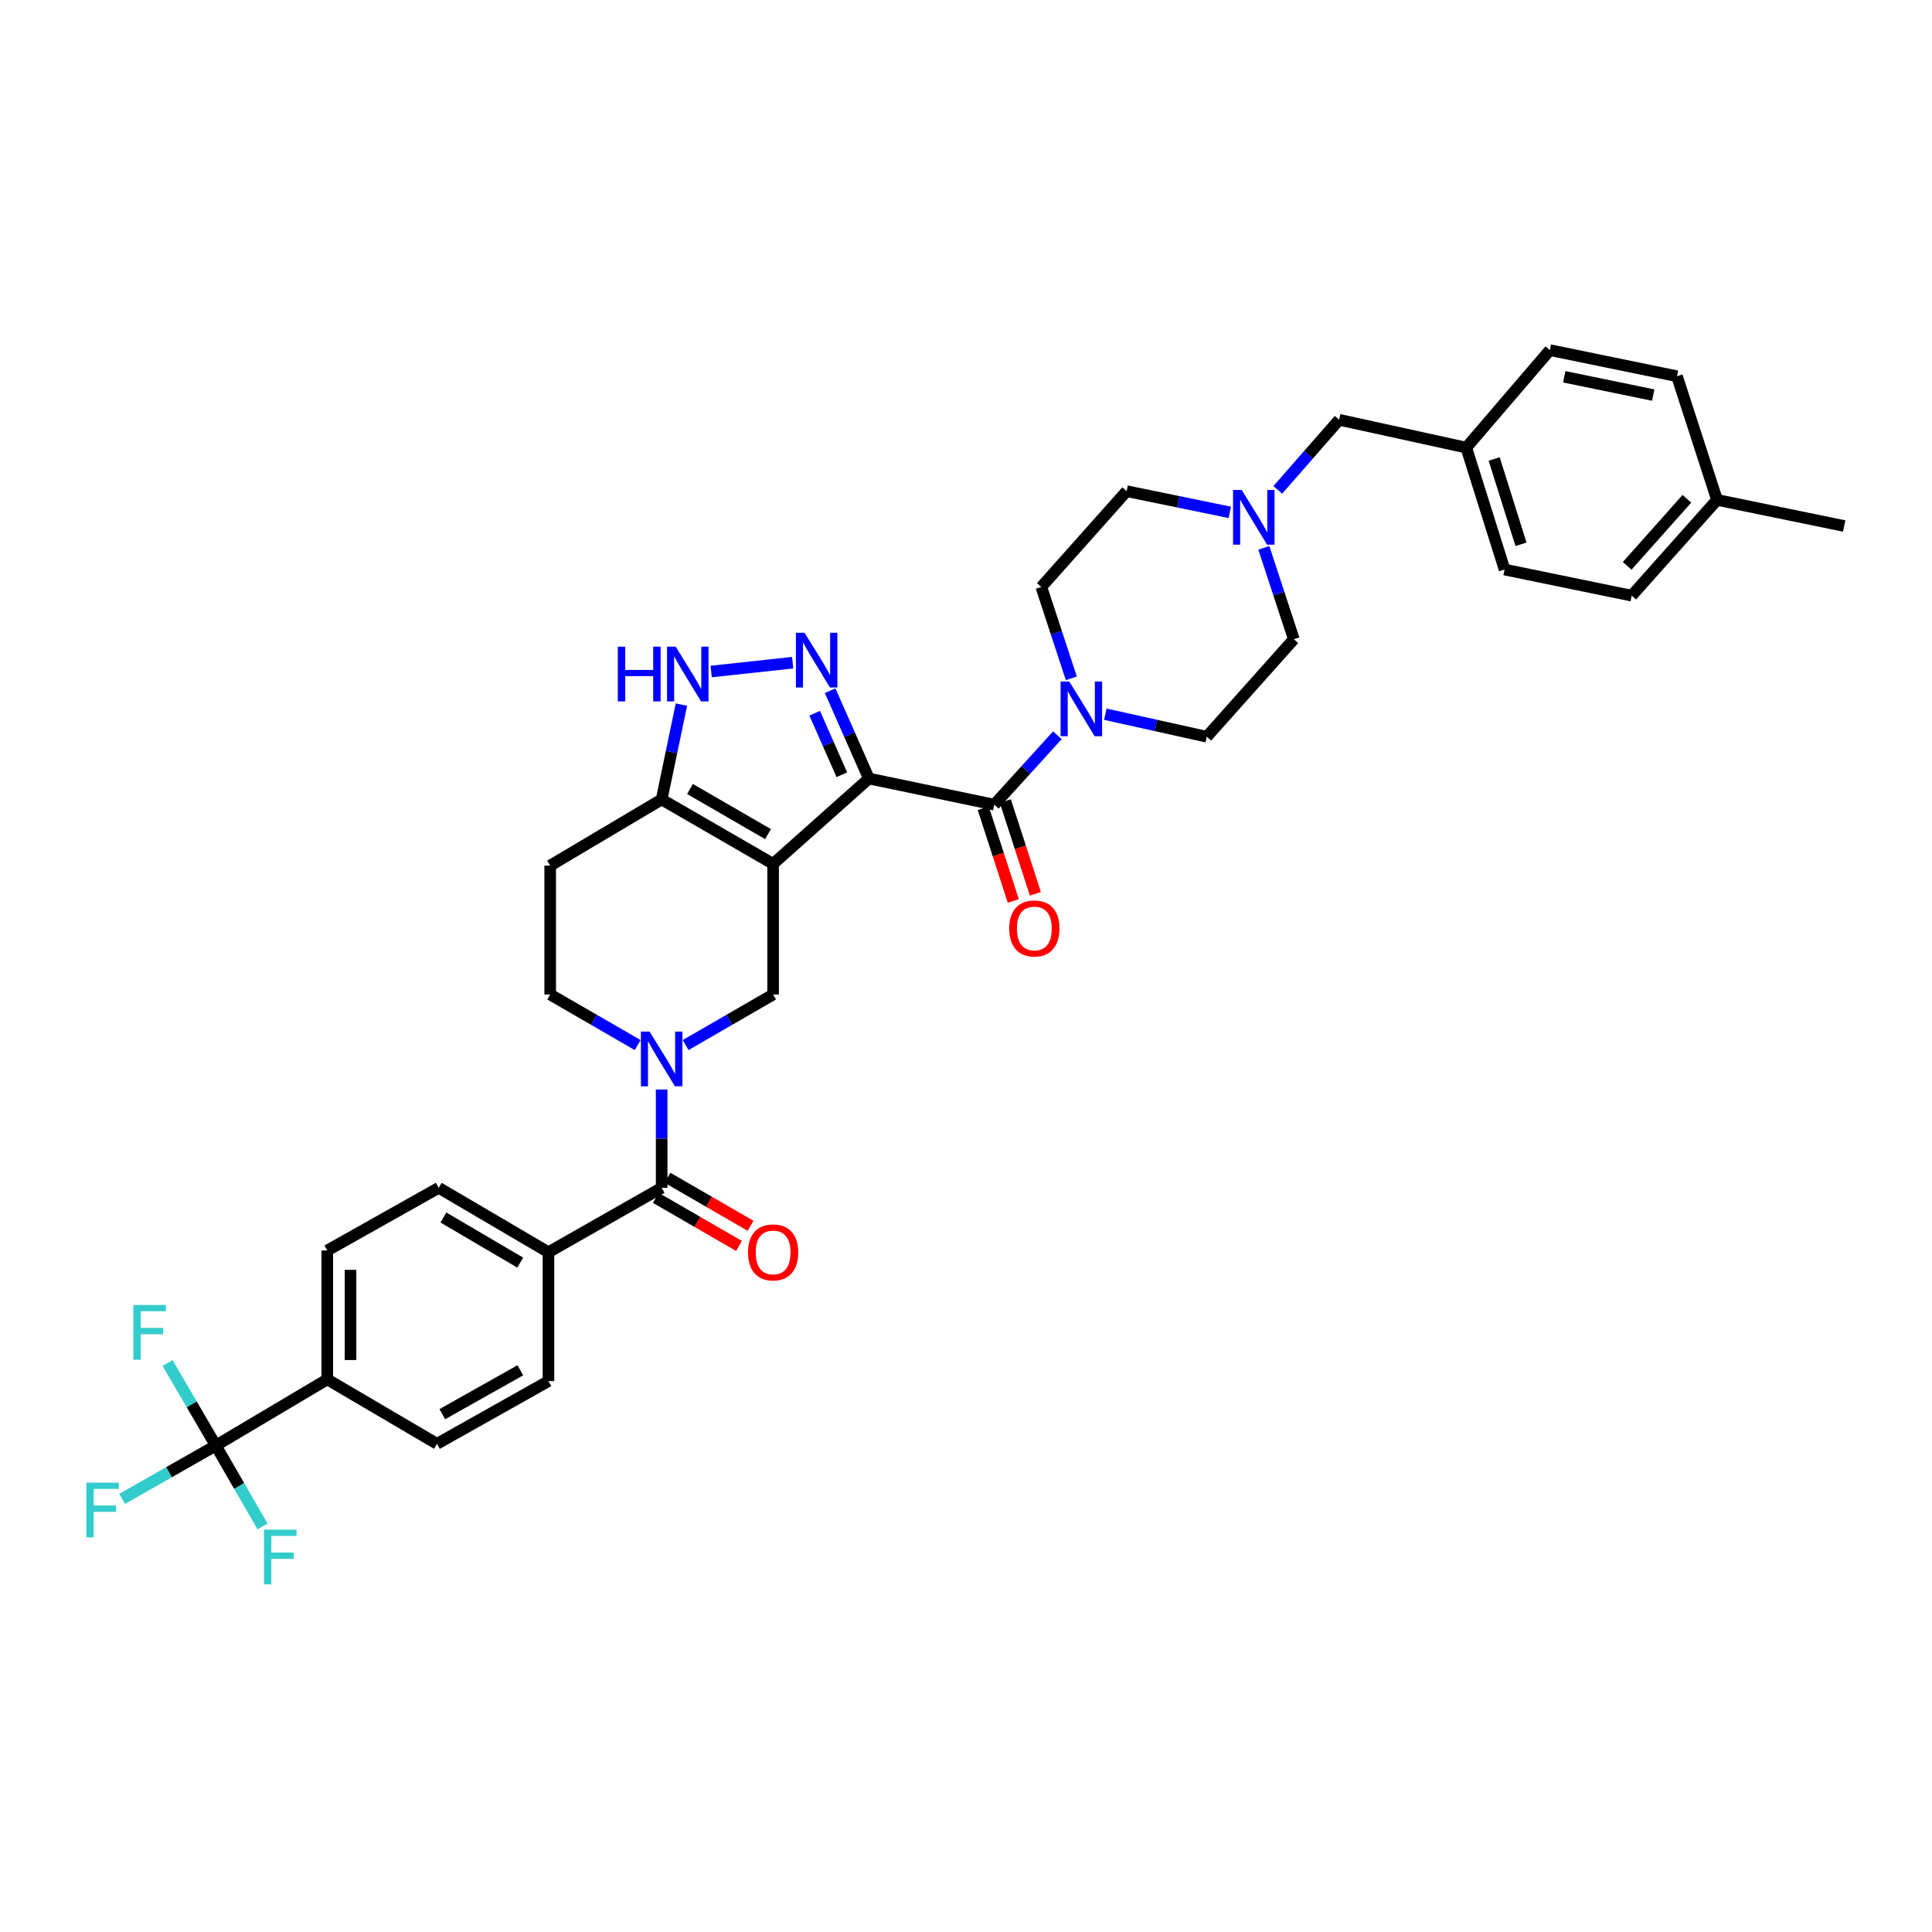 <?xml version='1.0' encoding='iso-8859-1'?>
<svg version='1.1' baseProfile='full'
              xmlns='http://www.w3.org/2000/svg'
                      xmlns:rdkit='http://www.rdkit.org/xml'
                      xmlns:xlink='http://www.w3.org/1999/xlink'
                  xml:space='preserve'
width='1000px' height='1000px' viewBox='0 0 1000 1000'>
<!-- END OF HEADER -->
<rect style='opacity:1.0;fill:#FFFFFF;stroke:none' width='1000' height='1000' x='0' y='0'> </rect>
<path class='bond-0' d='M 284.777,448.039 L 284.777,514.747' style='fill:none;fill-rule:evenodd;stroke:#000000;stroke-width:6px;stroke-linecap:butt;stroke-linejoin:miter;stroke-opacity:1' />
<path class='bond-1' d='M 284.777,448.039 L 342.467,413.789' style='fill:none;fill-rule:evenodd;stroke:#000000;stroke-width:6px;stroke-linecap:butt;stroke-linejoin:miter;stroke-opacity:1' />
<path class='bond-2' d='M 284.777,514.747 L 307.419,527.838' style='fill:none;fill-rule:evenodd;stroke:#000000;stroke-width:6px;stroke-linecap:butt;stroke-linejoin:miter;stroke-opacity:1' />
<path class='bond-2' d='M 307.419,527.838 L 330.061,540.928' style='fill:none;fill-rule:evenodd;stroke:#0000FF;stroke-width:6px;stroke-linecap:butt;stroke-linejoin:miter;stroke-opacity:1' />
<path class='bond-3' d='M 354.873,540.929 L 377.519,527.838' style='fill:none;fill-rule:evenodd;stroke:#0000FF;stroke-width:6px;stroke-linecap:butt;stroke-linejoin:miter;stroke-opacity:1' />
<path class='bond-3' d='M 377.519,527.838 L 400.164,514.747' style='fill:none;fill-rule:evenodd;stroke:#000000;stroke-width:6px;stroke-linecap:butt;stroke-linejoin:miter;stroke-opacity:1' />
<path class='bond-4' d='M 342.467,563.929 L 342.467,589.369' style='fill:none;fill-rule:evenodd;stroke:#0000FF;stroke-width:6px;stroke-linecap:butt;stroke-linejoin:miter;stroke-opacity:1' />
<path class='bond-4' d='M 342.467,589.369 L 342.467,614.809' style='fill:none;fill-rule:evenodd;stroke:#000000;stroke-width:6px;stroke-linecap:butt;stroke-linejoin:miter;stroke-opacity:1' />
<path class='bond-5' d='M 400.164,514.747 L 400.164,447.144' style='fill:none;fill-rule:evenodd;stroke:#000000;stroke-width:6px;stroke-linecap:butt;stroke-linejoin:miter;stroke-opacity:1' />
<path class='bond-6' d='M 342.467,413.789 L 400.164,447.144' style='fill:none;fill-rule:evenodd;stroke:#000000;stroke-width:6px;stroke-linecap:butt;stroke-linejoin:miter;stroke-opacity:1' />
<path class='bond-6' d='M 357.14,408.382 L 397.527,431.73' style='fill:none;fill-rule:evenodd;stroke:#000000;stroke-width:6px;stroke-linecap:butt;stroke-linejoin:miter;stroke-opacity:1' />
<path class='bond-7' d='M 342.467,413.789 L 347.583,389.246' style='fill:none;fill-rule:evenodd;stroke:#000000;stroke-width:6px;stroke-linecap:butt;stroke-linejoin:miter;stroke-opacity:1' />
<path class='bond-7' d='M 347.583,389.246 L 352.698,364.702' style='fill:none;fill-rule:evenodd;stroke:#0000FF;stroke-width:6px;stroke-linecap:butt;stroke-linejoin:miter;stroke-opacity:1' />
<path class='bond-8' d='M 400.164,447.144 L 449.738,402.967' style='fill:none;fill-rule:evenodd;stroke:#000000;stroke-width:6px;stroke-linecap:butt;stroke-linejoin:miter;stroke-opacity:1' />
<path class='bond-9' d='M 449.738,402.967 L 439.71,380.236' style='fill:none;fill-rule:evenodd;stroke:#000000;stroke-width:6px;stroke-linecap:butt;stroke-linejoin:miter;stroke-opacity:1' />
<path class='bond-9' d='M 439.71,380.236 L 429.682,357.505' style='fill:none;fill-rule:evenodd;stroke:#0000FF;stroke-width:6px;stroke-linecap:butt;stroke-linejoin:miter;stroke-opacity:1' />
<path class='bond-9' d='M 435.728,401.001 L 428.708,385.09' style='fill:none;fill-rule:evenodd;stroke:#000000;stroke-width:6px;stroke-linecap:butt;stroke-linejoin:miter;stroke-opacity:1' />
<path class='bond-9' d='M 428.708,385.09 L 421.689,369.178' style='fill:none;fill-rule:evenodd;stroke:#0000FF;stroke-width:6px;stroke-linecap:butt;stroke-linejoin:miter;stroke-opacity:1' />
<path class='bond-10' d='M 449.738,402.967 L 514.642,416.488' style='fill:none;fill-rule:evenodd;stroke:#000000;stroke-width:6px;stroke-linecap:butt;stroke-linejoin:miter;stroke-opacity:1' />
<path class='bond-11' d='M 410.279,343.013 L 368.1,347.575' style='fill:none;fill-rule:evenodd;stroke:#0000FF;stroke-width:6px;stroke-linecap:butt;stroke-linejoin:miter;stroke-opacity:1' />
<path class='bond-12' d='M 508.923,418.341 L 516.698,442.342' style='fill:none;fill-rule:evenodd;stroke:#000000;stroke-width:6px;stroke-linecap:butt;stroke-linejoin:miter;stroke-opacity:1' />
<path class='bond-12' d='M 516.698,442.342 L 524.474,466.342' style='fill:none;fill-rule:evenodd;stroke:#FF0000;stroke-width:6px;stroke-linecap:butt;stroke-linejoin:miter;stroke-opacity:1' />
<path class='bond-12' d='M 520.362,414.635 L 528.137,438.636' style='fill:none;fill-rule:evenodd;stroke:#000000;stroke-width:6px;stroke-linecap:butt;stroke-linejoin:miter;stroke-opacity:1' />
<path class='bond-12' d='M 528.137,438.636 L 535.913,462.636' style='fill:none;fill-rule:evenodd;stroke:#FF0000;stroke-width:6px;stroke-linecap:butt;stroke-linejoin:miter;stroke-opacity:1' />
<path class='bond-13' d='M 514.642,416.488 L 530.97,398.529' style='fill:none;fill-rule:evenodd;stroke:#000000;stroke-width:6px;stroke-linecap:butt;stroke-linejoin:miter;stroke-opacity:1' />
<path class='bond-13' d='M 530.97,398.529 L 547.298,380.57' style='fill:none;fill-rule:evenodd;stroke:#0000FF;stroke-width:6px;stroke-linecap:butt;stroke-linejoin:miter;stroke-opacity:1' />
<path class='bond-14' d='M 554.516,351.094 L 546.751,327.454' style='fill:none;fill-rule:evenodd;stroke:#0000FF;stroke-width:6px;stroke-linecap:butt;stroke-linejoin:miter;stroke-opacity:1' />
<path class='bond-14' d='M 546.751,327.454 L 538.985,303.814' style='fill:none;fill-rule:evenodd;stroke:#000000;stroke-width:6px;stroke-linecap:butt;stroke-linejoin:miter;stroke-opacity:1' />
<path class='bond-15' d='M 572.116,369.67 L 598.367,375.504' style='fill:none;fill-rule:evenodd;stroke:#0000FF;stroke-width:6px;stroke-linecap:butt;stroke-linejoin:miter;stroke-opacity:1' />
<path class='bond-15' d='M 598.367,375.504 L 624.618,381.337' style='fill:none;fill-rule:evenodd;stroke:#000000;stroke-width:6px;stroke-linecap:butt;stroke-linejoin:miter;stroke-opacity:1' />
<path class='bond-16' d='M 111.7,748.219 L 169.397,713.963' style='fill:none;fill-rule:evenodd;stroke:#000000;stroke-width:6px;stroke-linecap:butt;stroke-linejoin:miter;stroke-opacity:1' />
<path class='bond-17' d='M 111.7,748.219 L 87.457,762.02' style='fill:none;fill-rule:evenodd;stroke:#000000;stroke-width:6px;stroke-linecap:butt;stroke-linejoin:miter;stroke-opacity:1' />
<path class='bond-17' d='M 87.457,762.02 L 63.214,775.821' style='fill:none;fill-rule:evenodd;stroke:#33CCCC;stroke-width:6px;stroke-linecap:butt;stroke-linejoin:miter;stroke-opacity:1' />
<path class='bond-18' d='M 111.7,748.219 L 123.803,769.151' style='fill:none;fill-rule:evenodd;stroke:#000000;stroke-width:6px;stroke-linecap:butt;stroke-linejoin:miter;stroke-opacity:1' />
<path class='bond-18' d='M 123.803,769.151 L 135.905,790.083' style='fill:none;fill-rule:evenodd;stroke:#33CCCC;stroke-width:6px;stroke-linecap:butt;stroke-linejoin:miter;stroke-opacity:1' />
<path class='bond-19' d='M 111.7,748.219 L 99.21,726.852' style='fill:none;fill-rule:evenodd;stroke:#000000;stroke-width:6px;stroke-linecap:butt;stroke-linejoin:miter;stroke-opacity:1' />
<path class='bond-19' d='M 99.21,726.852 L 86.72,705.484' style='fill:none;fill-rule:evenodd;stroke:#33CCCC;stroke-width:6px;stroke-linecap:butt;stroke-linejoin:miter;stroke-opacity:1' />
<path class='bond-20' d='M 339.458,620.014 L 360.974,632.452' style='fill:none;fill-rule:evenodd;stroke:#000000;stroke-width:6px;stroke-linecap:butt;stroke-linejoin:miter;stroke-opacity:1' />
<path class='bond-20' d='M 360.974,632.452 L 382.489,644.89' style='fill:none;fill-rule:evenodd;stroke:#FF0000;stroke-width:6px;stroke-linecap:butt;stroke-linejoin:miter;stroke-opacity:1' />
<path class='bond-20' d='M 345.476,609.604 L 366.992,622.042' style='fill:none;fill-rule:evenodd;stroke:#000000;stroke-width:6px;stroke-linecap:butt;stroke-linejoin:miter;stroke-opacity:1' />
<path class='bond-20' d='M 366.992,622.042 L 388.507,634.48' style='fill:none;fill-rule:evenodd;stroke:#FF0000;stroke-width:6px;stroke-linecap:butt;stroke-linejoin:miter;stroke-opacity:1' />
<path class='bond-21' d='M 342.467,614.809 L 283.875,648.164' style='fill:none;fill-rule:evenodd;stroke:#000000;stroke-width:6px;stroke-linecap:butt;stroke-linejoin:miter;stroke-opacity:1' />
<path class='bond-22' d='M 169.397,713.963 L 169.397,647.262' style='fill:none;fill-rule:evenodd;stroke:#000000;stroke-width:6px;stroke-linecap:butt;stroke-linejoin:miter;stroke-opacity:1' />
<path class='bond-22' d='M 181.421,703.958 L 181.421,657.267' style='fill:none;fill-rule:evenodd;stroke:#000000;stroke-width:6px;stroke-linecap:butt;stroke-linejoin:miter;stroke-opacity:1' />
<path class='bond-23' d='M 169.397,713.963 L 226.185,747.317' style='fill:none;fill-rule:evenodd;stroke:#000000;stroke-width:6px;stroke-linecap:butt;stroke-linejoin:miter;stroke-opacity:1' />
<path class='bond-24' d='M 283.875,648.164 L 283.875,714.865' style='fill:none;fill-rule:evenodd;stroke:#000000;stroke-width:6px;stroke-linecap:butt;stroke-linejoin:miter;stroke-opacity:1' />
<path class='bond-25' d='M 283.875,648.164 L 227.087,614.809' style='fill:none;fill-rule:evenodd;stroke:#000000;stroke-width:6px;stroke-linecap:butt;stroke-linejoin:miter;stroke-opacity:1' />
<path class='bond-25' d='M 269.267,653.529 L 229.516,630.181' style='fill:none;fill-rule:evenodd;stroke:#000000;stroke-width:6px;stroke-linecap:butt;stroke-linejoin:miter;stroke-opacity:1' />
<path class='bond-26' d='M 669.689,330.855 L 661.923,307.215' style='fill:none;fill-rule:evenodd;stroke:#000000;stroke-width:6px;stroke-linecap:butt;stroke-linejoin:miter;stroke-opacity:1' />
<path class='bond-26' d='M 661.923,307.215 L 654.158,283.574' style='fill:none;fill-rule:evenodd;stroke:#0000FF;stroke-width:6px;stroke-linecap:butt;stroke-linejoin:miter;stroke-opacity:1' />
<path class='bond-27' d='M 669.689,330.855 L 624.618,381.337' style='fill:none;fill-rule:evenodd;stroke:#000000;stroke-width:6px;stroke-linecap:butt;stroke-linejoin:miter;stroke-opacity:1' />
<path class='bond-28' d='M 636.541,265.202 L 609.848,259.718' style='fill:none;fill-rule:evenodd;stroke:#0000FF;stroke-width:6px;stroke-linecap:butt;stroke-linejoin:miter;stroke-opacity:1' />
<path class='bond-28' d='M 609.848,259.718 L 583.154,254.233' style='fill:none;fill-rule:evenodd;stroke:#000000;stroke-width:6px;stroke-linecap:butt;stroke-linejoin:miter;stroke-opacity:1' />
<path class='bond-29' d='M 661.378,253.562 L 677.254,235.417' style='fill:none;fill-rule:evenodd;stroke:#0000FF;stroke-width:6px;stroke-linecap:butt;stroke-linejoin:miter;stroke-opacity:1' />
<path class='bond-29' d='M 677.254,235.417 L 693.13,217.272' style='fill:none;fill-rule:evenodd;stroke:#000000;stroke-width:6px;stroke-linecap:butt;stroke-linejoin:miter;stroke-opacity:1' />
<path class='bond-30' d='M 583.154,254.233 L 538.985,303.814' style='fill:none;fill-rule:evenodd;stroke:#000000;stroke-width:6px;stroke-linecap:butt;stroke-linejoin:miter;stroke-opacity:1' />
<path class='bond-31' d='M 693.13,217.272 L 758.936,231.694' style='fill:none;fill-rule:evenodd;stroke:#000000;stroke-width:6px;stroke-linecap:butt;stroke-linejoin:miter;stroke-opacity:1' />
<path class='bond-32' d='M 758.936,231.694 L 778.763,294.795' style='fill:none;fill-rule:evenodd;stroke:#000000;stroke-width:6px;stroke-linecap:butt;stroke-linejoin:miter;stroke-opacity:1' />
<path class='bond-32' d='M 773.382,237.555 L 787.261,281.726' style='fill:none;fill-rule:evenodd;stroke:#000000;stroke-width:6px;stroke-linecap:butt;stroke-linejoin:miter;stroke-opacity:1' />
<path class='bond-33' d='M 758.936,231.694 L 802.204,181.219' style='fill:none;fill-rule:evenodd;stroke:#000000;stroke-width:6px;stroke-linecap:butt;stroke-linejoin:miter;stroke-opacity:1' />
<path class='bond-34' d='M 778.763,294.795 L 844.57,308.316' style='fill:none;fill-rule:evenodd;stroke:#000000;stroke-width:6px;stroke-linecap:butt;stroke-linejoin:miter;stroke-opacity:1' />
<path class='bond-35' d='M 844.57,308.316 L 888.739,258.742' style='fill:none;fill-rule:evenodd;stroke:#000000;stroke-width:6px;stroke-linecap:butt;stroke-linejoin:miter;stroke-opacity:1' />
<path class='bond-35' d='M 842.217,292.881 L 873.136,258.179' style='fill:none;fill-rule:evenodd;stroke:#000000;stroke-width:6px;stroke-linecap:butt;stroke-linejoin:miter;stroke-opacity:1' />
<path class='bond-36' d='M 888.739,258.742 L 868.004,194.74' style='fill:none;fill-rule:evenodd;stroke:#000000;stroke-width:6px;stroke-linecap:butt;stroke-linejoin:miter;stroke-opacity:1' />
<path class='bond-37' d='M 888.739,258.742 L 954.545,272.263' style='fill:none;fill-rule:evenodd;stroke:#000000;stroke-width:6px;stroke-linecap:butt;stroke-linejoin:miter;stroke-opacity:1' />
<path class='bond-38' d='M 868.004,194.74 L 802.204,181.219' style='fill:none;fill-rule:evenodd;stroke:#000000;stroke-width:6px;stroke-linecap:butt;stroke-linejoin:miter;stroke-opacity:1' />
<path class='bond-38' d='M 855.714,204.49 L 809.654,195.025' style='fill:none;fill-rule:evenodd;stroke:#000000;stroke-width:6px;stroke-linecap:butt;stroke-linejoin:miter;stroke-opacity:1' />
<path class='bond-39' d='M 169.397,647.262 L 227.087,614.809' style='fill:none;fill-rule:evenodd;stroke:#000000;stroke-width:6px;stroke-linecap:butt;stroke-linejoin:miter;stroke-opacity:1' />
<path class='bond-40' d='M 226.185,747.317 L 283.875,714.865' style='fill:none;fill-rule:evenodd;stroke:#000000;stroke-width:6px;stroke-linecap:butt;stroke-linejoin:miter;stroke-opacity:1' />
<path class='bond-40' d='M 228.944,731.97 L 269.327,709.253' style='fill:none;fill-rule:evenodd;stroke:#000000;stroke-width:6px;stroke-linecap:butt;stroke-linejoin:miter;stroke-opacity:1' />
<path  class='atom-2' d='M 336.207 533.941
L 345.487 548.941
Q 346.407 550.421, 347.887 553.101
Q 349.367 555.781, 349.447 555.941
L 349.447 533.941
L 353.207 533.941
L 353.207 562.261
L 349.327 562.261
L 339.367 545.861
Q 338.207 543.941, 336.967 541.741
Q 335.767 539.541, 335.407 538.861
L 335.407 562.261
L 331.727 562.261
L 331.727 533.941
L 336.207 533.941
' fill='#0000FF'/>
<path  class='atom-7' d='M 416.436 327.51
L 425.716 342.51
Q 426.636 343.99, 428.116 346.67
Q 429.596 349.35, 429.676 349.51
L 429.676 327.51
L 433.436 327.51
L 433.436 355.83
L 429.556 355.83
L 419.596 339.43
Q 418.436 337.51, 417.196 335.31
Q 415.996 333.11, 415.636 332.43
L 415.636 355.83
L 411.956 355.83
L 411.956 327.51
L 416.436 327.51
' fill='#0000FF'/>
<path  class='atom-8' d='M 319.775 334.725
L 323.615 334.725
L 323.615 346.765
L 338.095 346.765
L 338.095 334.725
L 341.935 334.725
L 341.935 363.045
L 338.095 363.045
L 338.095 349.965
L 323.615 349.965
L 323.615 363.045
L 319.775 363.045
L 319.775 334.725
' fill='#0000FF'/>
<path  class='atom-8' d='M 349.735 334.725
L 359.015 349.725
Q 359.935 351.205, 361.415 353.885
Q 362.895 356.565, 362.975 356.725
L 362.975 334.725
L 366.735 334.725
L 366.735 363.045
L 362.855 363.045
L 352.895 346.645
Q 351.735 344.725, 350.495 342.525
Q 349.295 340.325, 348.935 339.645
L 348.935 363.045
L 345.255 363.045
L 345.255 334.725
L 349.735 334.725
' fill='#0000FF'/>
<path  class='atom-10' d='M 522.377 480.571
Q 522.377 473.771, 525.737 469.971
Q 529.097 466.171, 535.377 466.171
Q 541.657 466.171, 545.017 469.971
Q 548.377 473.771, 548.377 480.571
Q 548.377 487.451, 544.977 491.371
Q 541.577 495.251, 535.377 495.251
Q 529.137 495.251, 525.737 491.371
Q 522.377 487.491, 522.377 480.571
M 535.377 492.051
Q 539.697 492.051, 542.017 489.171
Q 544.377 486.251, 544.377 480.571
Q 544.377 475.011, 542.017 472.211
Q 539.697 469.371, 535.377 469.371
Q 531.057 469.371, 528.697 472.171
Q 526.377 474.971, 526.377 480.571
Q 526.377 486.291, 528.697 489.171
Q 531.057 492.051, 535.377 492.051
' fill='#FF0000'/>
<path  class='atom-11' d='M 553.453 352.755
L 562.733 367.755
Q 563.653 369.235, 565.133 371.915
Q 566.613 374.595, 566.693 374.755
L 566.693 352.755
L 570.453 352.755
L 570.453 381.075
L 566.573 381.075
L 556.613 364.675
Q 555.453 362.755, 554.213 360.555
Q 553.013 358.355, 552.653 357.675
L 552.653 381.075
L 548.973 381.075
L 548.973 352.755
L 553.453 352.755
' fill='#0000FF'/>
<path  class='atom-14' d='M 387.164 648.244
Q 387.164 641.444, 390.524 637.644
Q 393.884 633.844, 400.164 633.844
Q 406.444 633.844, 409.804 637.644
Q 413.164 641.444, 413.164 648.244
Q 413.164 655.124, 409.764 659.044
Q 406.364 662.924, 400.164 662.924
Q 393.924 662.924, 390.524 659.044
Q 387.164 655.164, 387.164 648.244
M 400.164 659.724
Q 404.484 659.724, 406.804 656.844
Q 409.164 653.924, 409.164 648.244
Q 409.164 642.684, 406.804 639.884
Q 404.484 637.044, 400.164 637.044
Q 395.844 637.044, 393.484 639.844
Q 391.164 642.644, 391.164 648.244
Q 391.164 653.964, 393.484 656.844
Q 395.844 659.724, 400.164 659.724
' fill='#FF0000'/>
<path  class='atom-18' d='M 642.701 253.594
L 651.981 268.594
Q 652.901 270.074, 654.381 272.754
Q 655.861 275.434, 655.941 275.594
L 655.941 253.594
L 659.701 253.594
L 659.701 281.914
L 655.821 281.914
L 645.861 265.514
Q 644.701 263.594, 643.461 261.394
Q 642.261 259.194, 641.901 258.514
L 641.901 281.914
L 638.221 281.914
L 638.221 253.594
L 642.701 253.594
' fill='#0000FF'/>
<path  class='atom-34' d='M 44.689 767.413
L 61.529 767.413
L 61.529 770.653
L 48.489 770.653
L 48.489 779.253
L 60.089 779.253
L 60.089 782.533
L 48.489 782.533
L 48.489 795.733
L 44.689 795.733
L 44.689 767.413
' fill='#33CCCC'/>
<path  class='atom-35' d='M 136.635 791.749
L 153.475 791.749
L 153.475 794.989
L 140.435 794.989
L 140.435 803.589
L 152.035 803.589
L 152.035 806.869
L 140.435 806.869
L 140.435 820.069
L 136.635 820.069
L 136.635 791.749
' fill='#33CCCC'/>
<path  class='atom-36' d='M 69.031 675.467
L 85.871 675.467
L 85.871 678.707
L 72.831 678.707
L 72.831 687.307
L 84.431 687.307
L 84.431 690.587
L 72.831 690.587
L 72.831 703.787
L 69.031 703.787
L 69.031 675.467
' fill='#33CCCC'/>
</svg>
